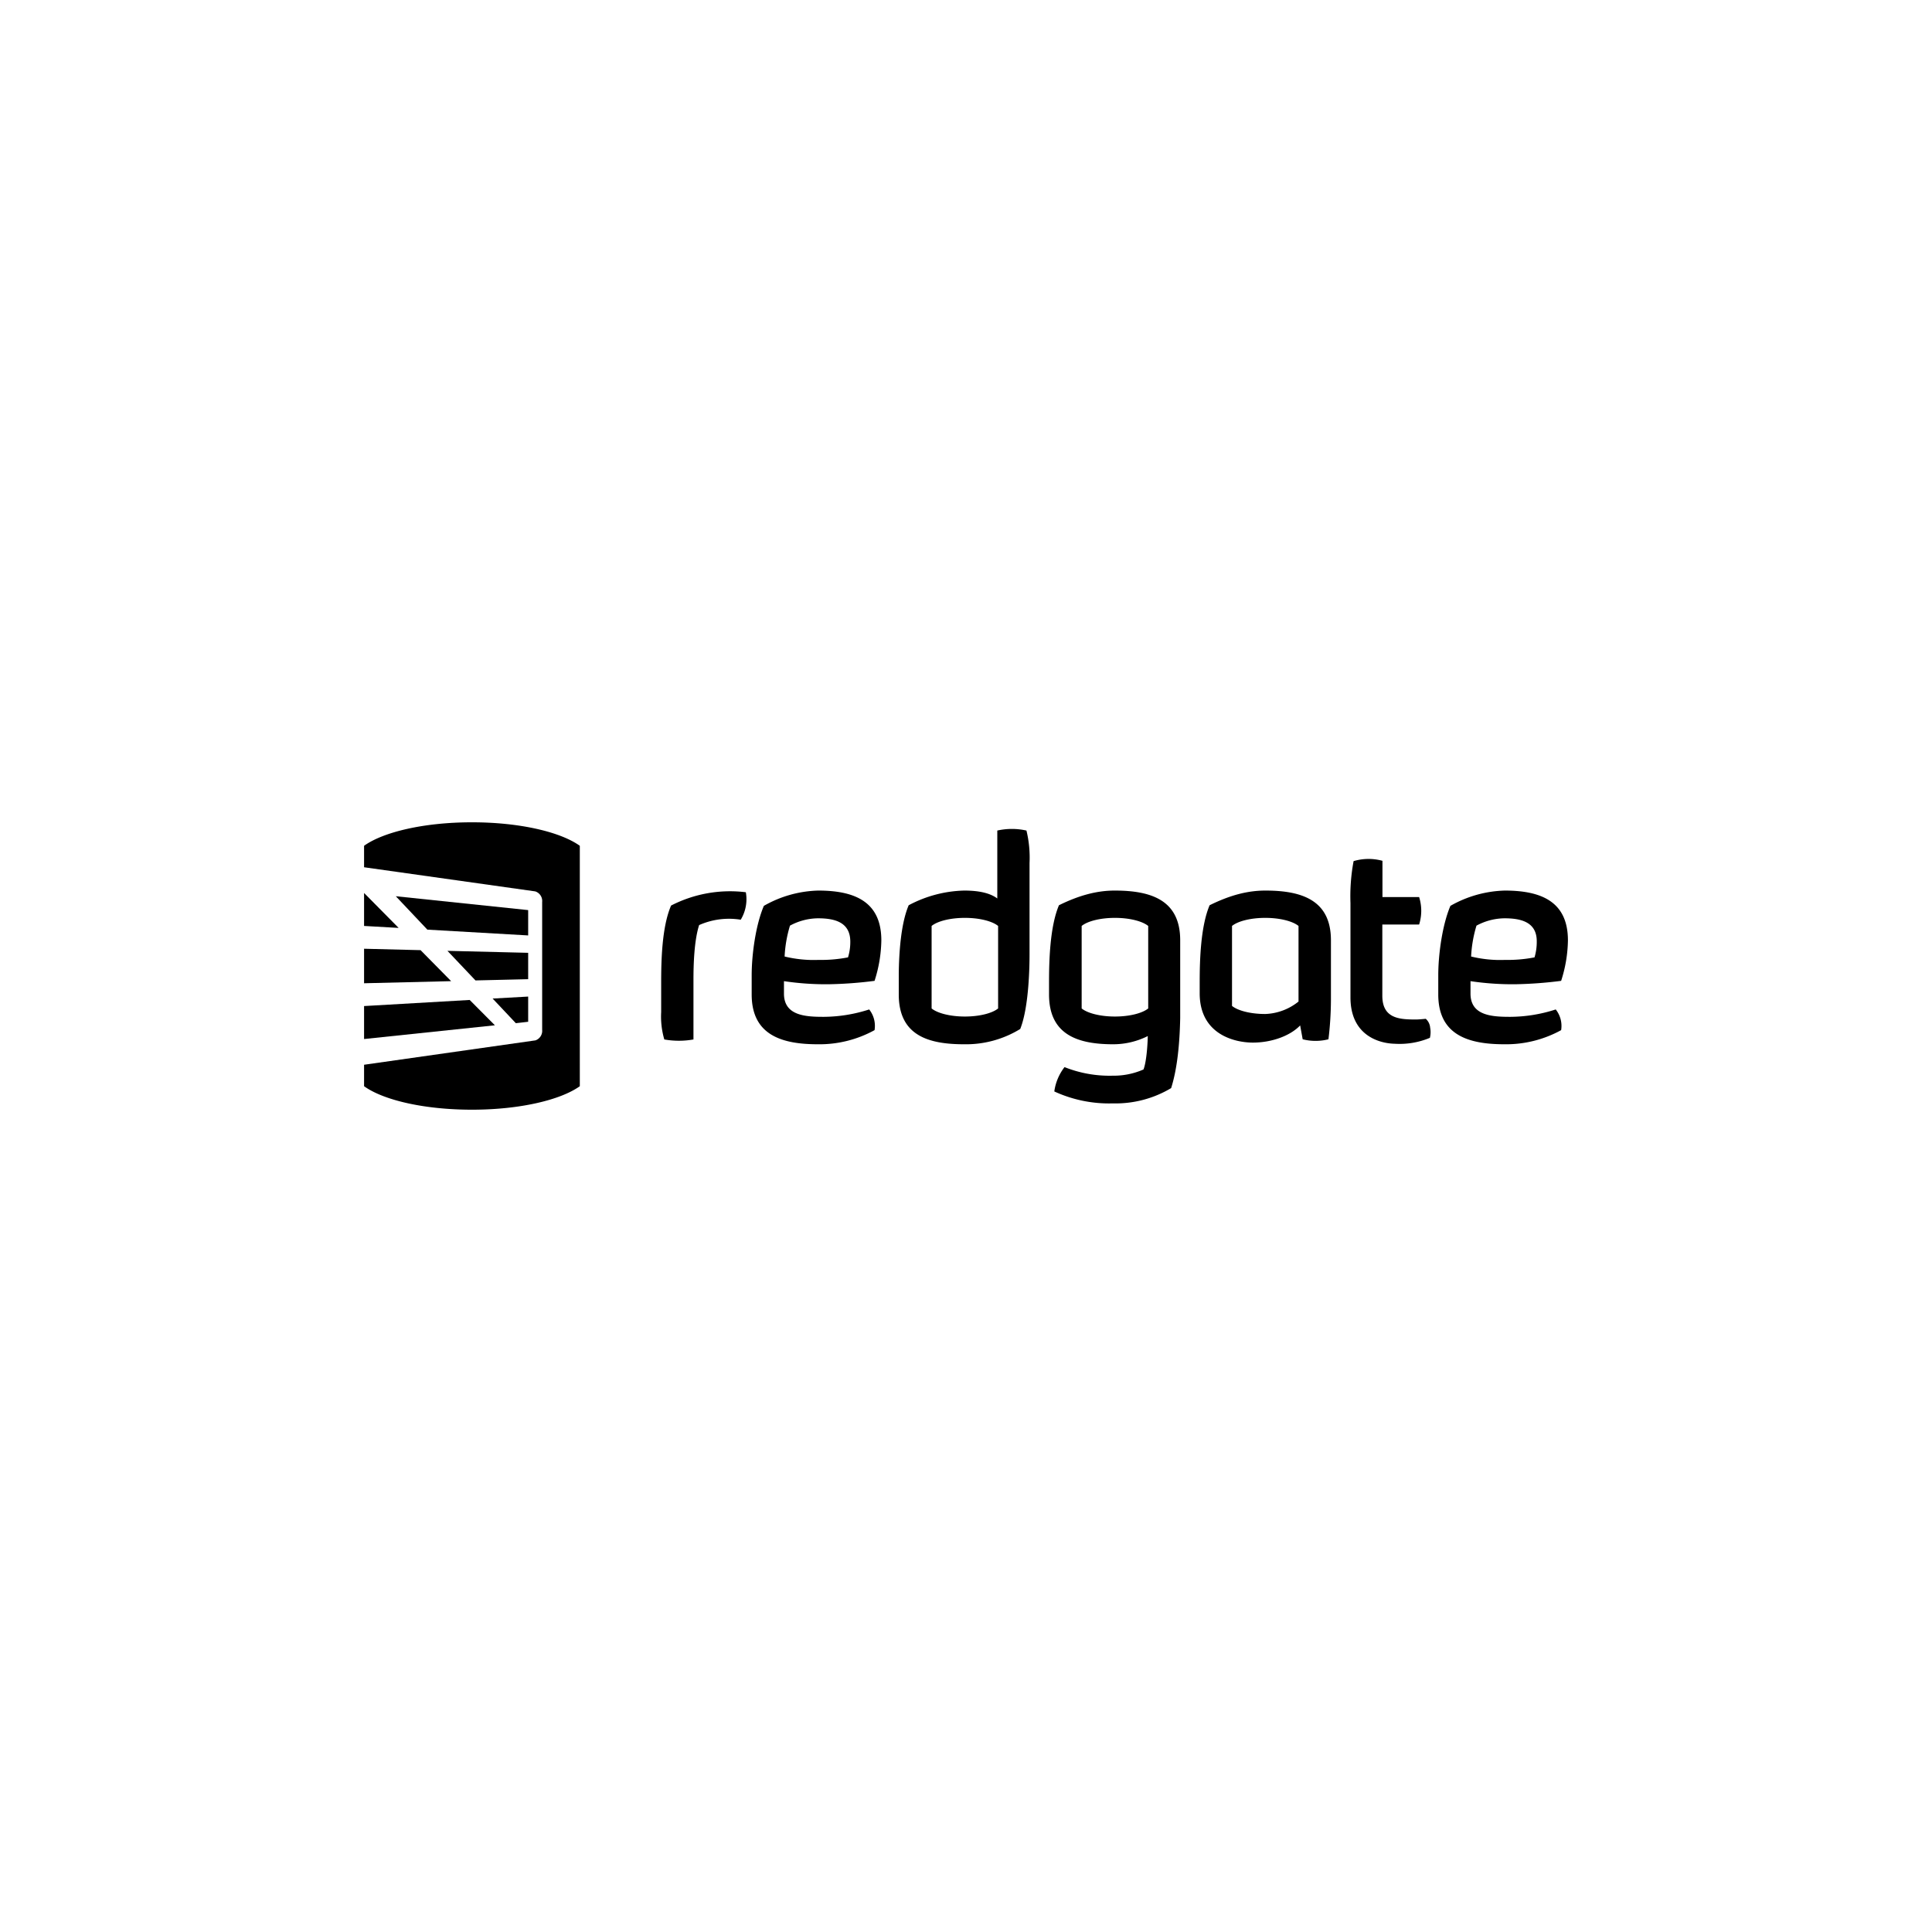 <svg id="Layer_1" data-name="Layer 1" xmlns="http://www.w3.org/2000/svg" viewBox="0 0 450 450"><polygon points="123.02 221.93 104.22 221.47 110.75 228.36 123.02 228.07 123.02 221.93"/><polygon points="120.15 238.32 123.02 237.99 123.02 232.12 114.74 232.58 120.15 238.32"/><polygon points="84.8 242.01 115.27 238.81 109.4 232.91 84.8 234.33 84.8 242.01"/><polygon points="97.96 221.31 84.8 220.98 84.8 229.02 105.08 228.53 97.96 221.31"/><polygon points="99.54 216.53 123.02 217.88 123.02 211.98 92.19 208.75 99.54 216.53"/><polygon points="84.8 207.99 84.8 215.67 92.85 216.13 84.8 207.99"/><path d="M124.66,242.34a2.35,2.35,0,0,0,1.62-2.47V210.1a2.35,2.35,0,0,0-1.62-2.48L84.8,202v-5c4.52-3.23,14-5.47,25.13-5.47s20.6,2.24,25.12,5.47V253c-4.52,3.23-14.05,5.47-25.12,5.47S89.32,256.26,84.8,253v-5l39.86-5.67"/><path d="M154,235.72v-6.8c0-5,.14-13,2.31-18a30,30,0,0,1,17.41-3.1,9.23,9.23,0,0,1-1.19,6.4,17.15,17.15,0,0,0-9.69,1.25c-1.19,3.69-1.32,9.5-1.32,12.73v13.91a19.32,19.32,0,0,1-6.79,0A19,19,0,0,1,154,235.72Z"/><path d="M193.08,229.25a66,66,0,0,1-10.48-.72v2.9c0,5.14,5,5.41,9.23,5.41a34.89,34.89,0,0,0,10.62-1.72,6.16,6.16,0,0,1,1.25,4.82,26.62,26.62,0,0,1-13.19,3.29c-8.18,0-15.43-2-15.43-11.6v-4.49c0-4.74.92-11.67,2.84-16.15a26.88,26.88,0,0,1,12.66-3.56c8.57,0,14.7,2.63,14.7,11.6a32.08,32.08,0,0,1-1.58,9.43A96,96,0,0,1,193.08,229.25Zm-2.57-15.36A14,14,0,0,0,184,215.6a29.61,29.61,0,0,0-1.25,7.19,28.55,28.55,0,0,0,7.91.79,32.71,32.71,0,0,0,6.86-.59,12.21,12.21,0,0,0,.53-3.76C198,214.75,194.34,213.89,190.51,213.89Z"/><path d="M353,229.25a66.25,66.25,0,0,1-10.49-.72v2.9c0,5.14,5,5.41,9.24,5.41a34.82,34.82,0,0,0,10.61-1.72,6.17,6.17,0,0,1,1.26,4.82,26.62,26.62,0,0,1-13.19,3.29c-8.18,0-15.43-2-15.43-11.6v-4.49c0-4.74.92-11.67,2.83-16.15a27,27,0,0,1,12.66-3.56c8.58,0,14.71,2.63,14.71,11.6a32.08,32.08,0,0,1-1.58,9.43A96.15,96.15,0,0,1,353,229.25Zm-2.57-15.36a14,14,0,0,0-6.53,1.71,29.61,29.61,0,0,0-1.25,7.19,28.48,28.48,0,0,0,7.91.79,32.71,32.71,0,0,0,6.86-.59,12.5,12.5,0,0,0,.52-3.76C357.94,214.75,354.25,213.89,350.43,213.89Z"/><path d="M332.09,237.3c-1.38.13-1.87.16-2.34.16-3.82,0-7.78-.23-7.78-5.54V215.34h8.57a10.59,10.59,0,0,0,0-6.4H322V200.5a12.24,12.24,0,0,0-6.72.07,44.27,44.27,0,0,0-.73,9.76v22c0,8.74,6.53,10.69,10.29,10.78a18.26,18.26,0,0,0,8.21-1.38,5.56,5.56,0,0,0,.06-2.37A3.08,3.08,0,0,0,332.09,237.3Z"/><path d="M259.65,207.43c-3.95,0-8.11,1-13,3.42-2.11,5-2.31,12.93-2.31,17.94v2.84c0,9.63,7.06,11.6,15,11.6a18,18,0,0,0,8-1.91c-.06,2.71-.39,6.27-1,7.78a17.26,17.26,0,0,1-7.18,1.45,28.3,28.3,0,0,1-11.21-2,11.81,11.81,0,0,0-2.38,5.67A30.46,30.46,0,0,0,259.19,257a25.23,25.23,0,0,0,13.59-3.56c1.45-4.55,2-10.49,2.11-16.36V219C274.89,209.67,268.16,207.43,259.65,207.43Zm7.79,27.46c-1.39,1.12-4.36,1.88-7.75,1.88s-6.37-.76-7.75-1.88V215.67c1.38-1.12,4.35-1.88,7.75-1.88s6.36.76,7.75,1.88Z"/><path d="M294.74,207.43c-4,0-8.11,1-13,3.42-2.11,5-2.31,12.93-2.31,17.94v2.57c0,9.57,8.11,11.48,12.4,11.48s8.63-1.52,11-4l.59,3.23a12.29,12.29,0,0,0,6,0A77.55,77.55,0,0,0,310,233V219C310,209.67,303.24,207.43,294.74,207.43Zm7.71,25.85a13.09,13.09,0,0,1-7.75,2.9c-3.39,0-6.36-.76-7.74-1.88V215.67c1.38-1.12,4.35-1.88,7.74-1.88s6.37.76,7.75,1.88Z"/><path d="M239.08,193.45a15.55,15.55,0,0,0-6.79,0v15.82c-1.85-1.38-4.62-1.84-7.72-1.84a28.92,28.92,0,0,0-12.92,3.42c-1.85,4.36-2.25,11.22-2.31,15.9v4.88c0,9.63,7,11.6,15.23,11.6a24.16,24.16,0,0,0,13.06-3.56c2.11-5.27,2.17-15.3,2.17-17.41V201A26.61,26.61,0,0,0,239.08,193.45Zm-6.6,41.44c-1.38,1.12-4.35,1.88-7.74,1.88s-6.37-.76-7.75-1.88V215.67c1.38-1.12,4.35-1.88,7.75-1.88s6.36.76,7.74,1.88Z"/></svg>